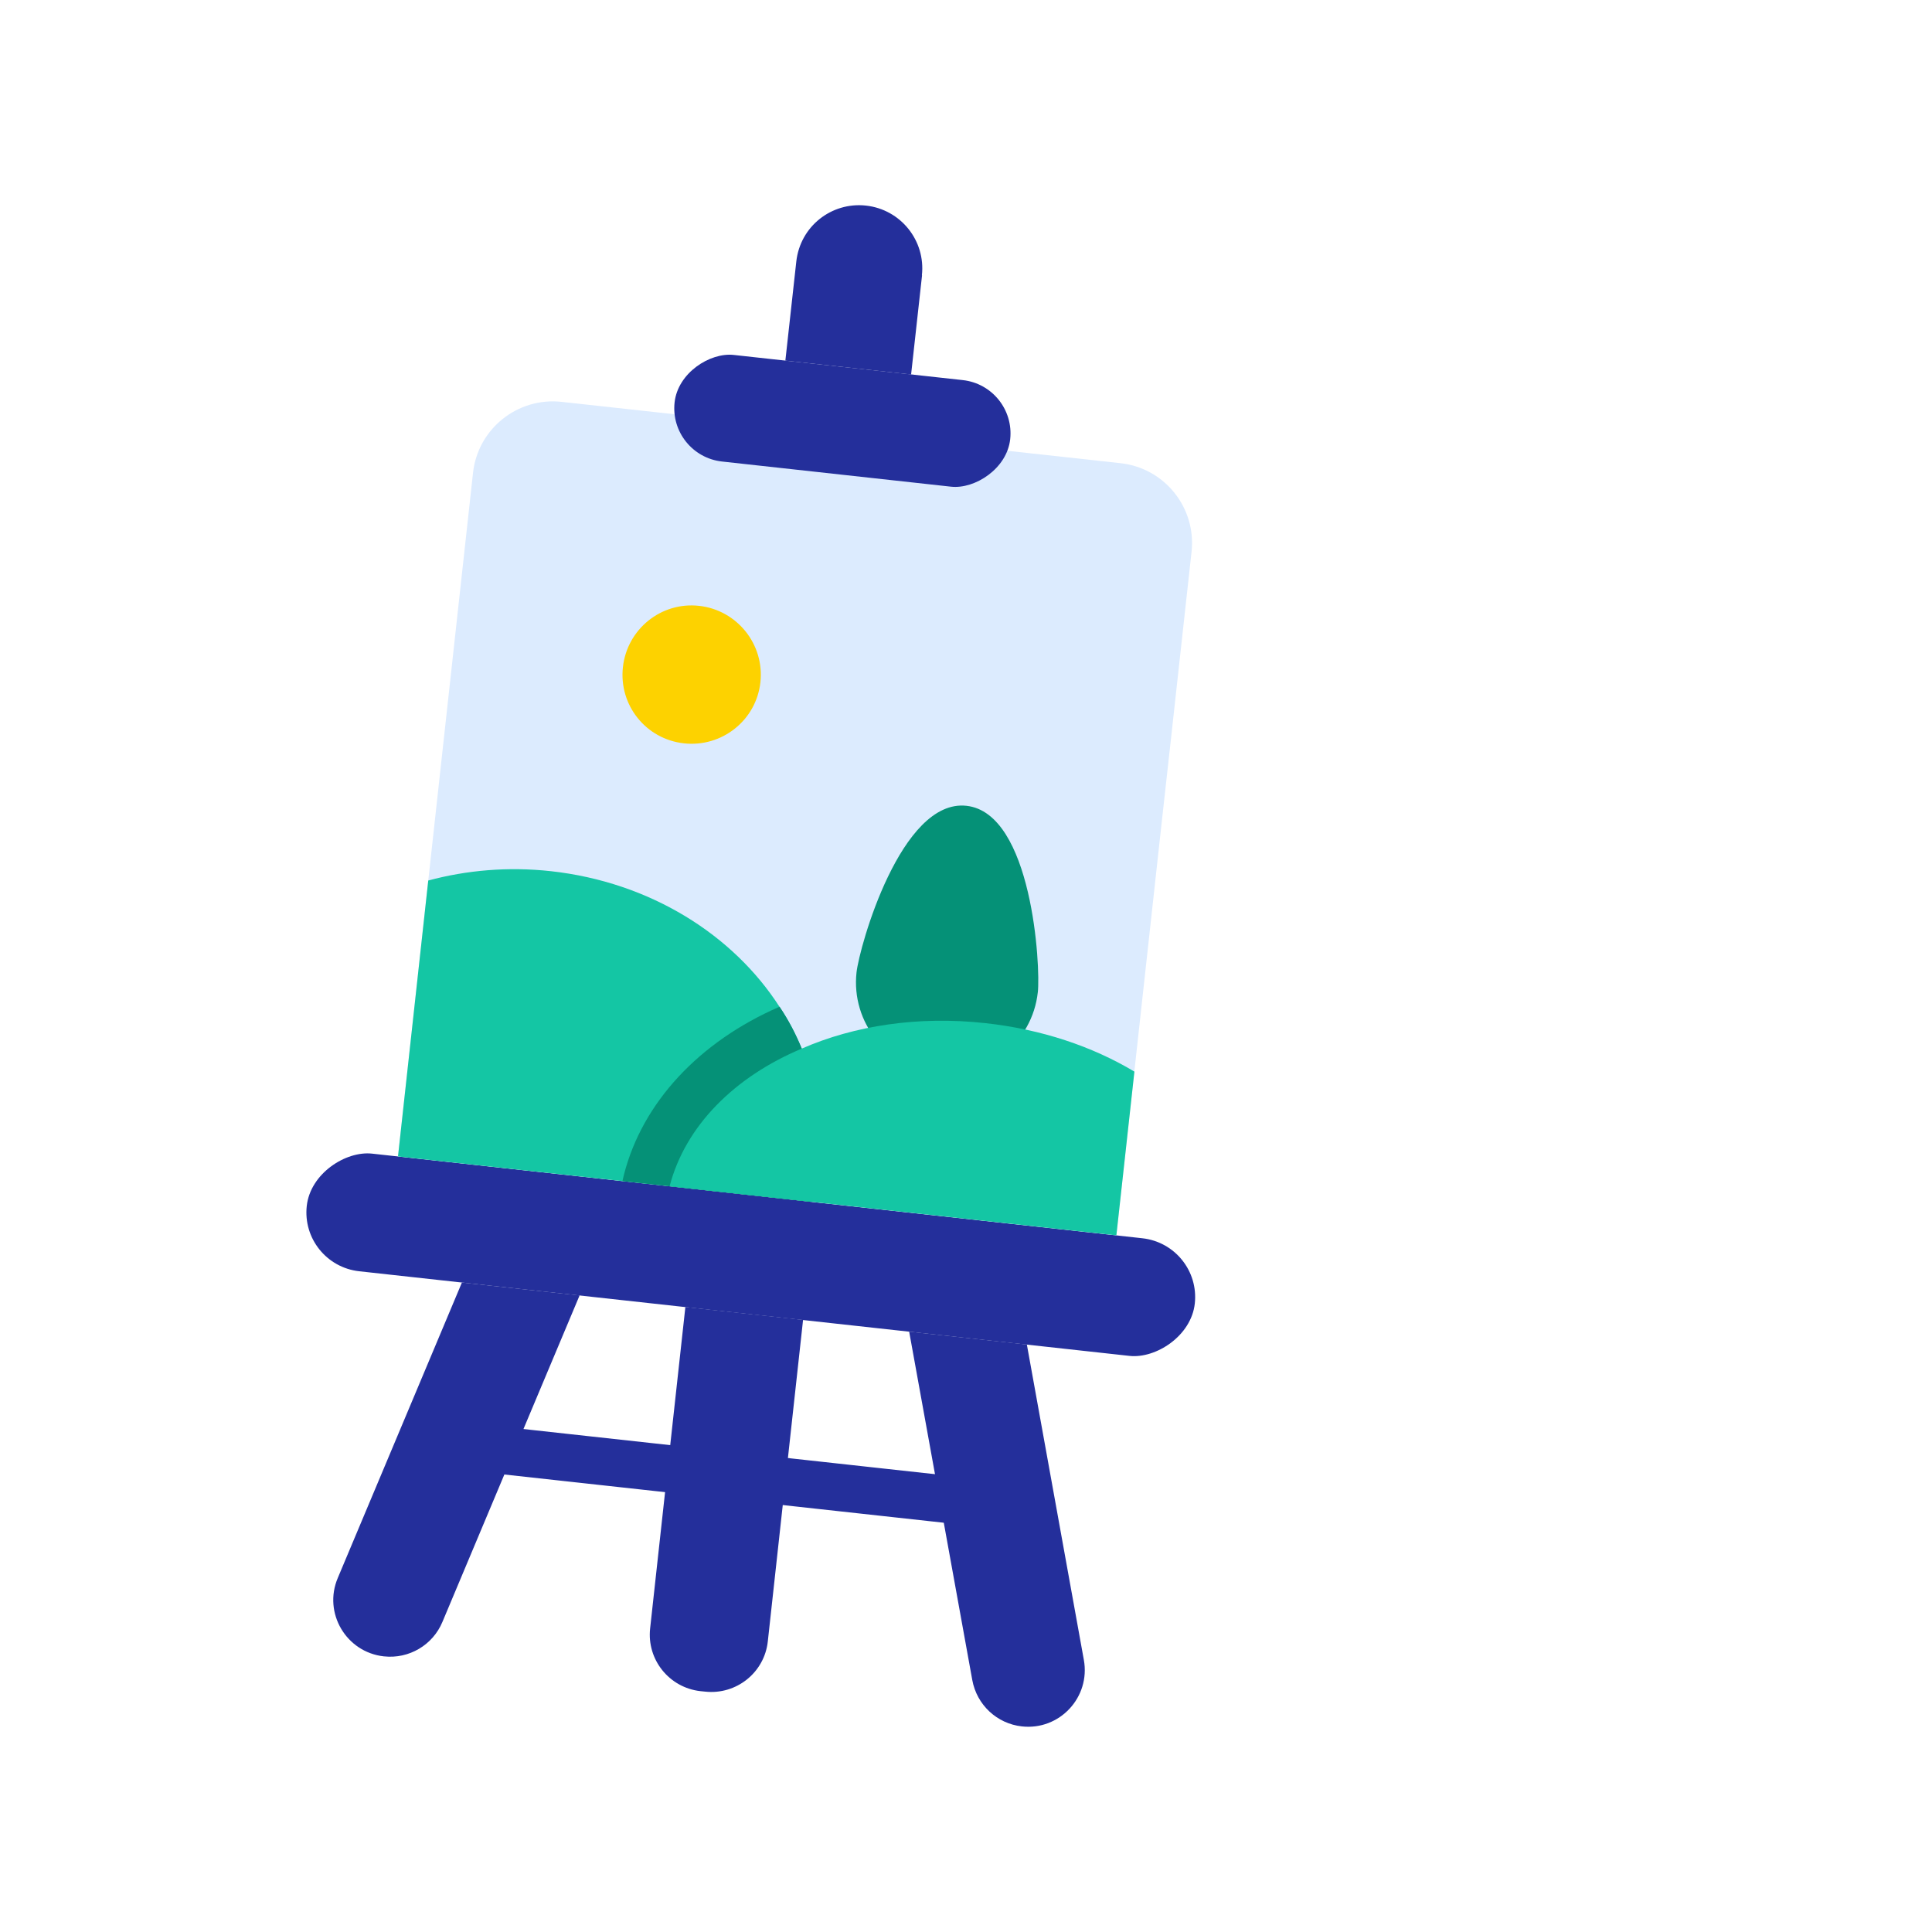 <?xml version="1.0" encoding="UTF-8"?>
<svg id="Sarah_Barcelona" xmlns="http://www.w3.org/2000/svg" viewBox="0 0 120 120">
  <defs>
    <style>
      .cls-1 {
        fill: #fdd200;
      }

      .cls-2 {
        fill: #dcebfe;
      }

      .cls-3 {
        fill: #059177;
      }

      .cls-4 {
        fill: #14c6a4;
      }

      .cls-5 {
        fill: #242f9b;
      }
    </style>
  </defs>
  <path class="cls-5" d="M61.36,94.88l-33.17-3.64c-.8-.09-1.38-.81-1.3-1.62s.81-1.38,1.62-1.3l33.17,3.64c.8.09,1.38.81,1.3,1.62s-.81,1.38-1.62,1.3Z"/>
  <rect class="cls-5" x="42.96" y="50.19" width="7.35" height="55.49" rx="3.68" ry="3.68" transform="translate(-35.93 115.78) rotate(-83.73)"/>
  <g>
    <path class="cls-5" d="M23.84,102.88h0c-2.34-.26-3.78-2.7-2.86-4.87l7.71-18.35,7.31.8-8.52,20.28c-.6,1.44-2.08,2.31-3.63,2.14Z"/>
    <path class="cls-5" d="M63.47,107.23h0c2.34.26,4.27-1.81,3.85-4.13l-3.54-19.59-7.31-.8,3.92,21.64c.28,1.54,1.53,2.71,3.08,2.88Z"/>
    <path class="cls-5" d="M43.5,105.04l.3.03c1.93.21,3.68-1.18,3.89-3.12l2.19-19.97-7.31-.8-2.19,19.97c-.21,1.93,1.18,3.67,3.12,3.89Z"/>
  </g>
  <path class="cls-2" d="M72.74,45.81l1.27-11.54c.3-2.73-1.67-5.2-4.41-5.5l-34.72-3.81c-2.73-.3-5.2,1.67-5.5,4.41l-4.66,42.45,44.62,4.9,2.8-25.5"/>
  <rect class="cls-5" x="48.99" y="15.65" width="6.66" height="20.97" rx="3.33" ry="3.33" transform="translate(20.63 75.29) rotate(-83.73)"/>
  <path class="cls-5" d="M57.27,17.1l-.68,6.16-7.81-.86.68-6.16c.12-1.08.66-2.01,1.45-2.64.78-.62,1.8-.95,2.88-.83,2.16.24,3.71,2.18,3.47,4.33Z"/>
  <path class="cls-4" d="M50.85,72.34c-.09.79-.24,1.55-.45,2.31l-25.68-2.82,1.88-17.14c2.38-.64,4.95-.87,7.61-.58,6.18.68,11.34,3.96,14.21,8.43.56.83,1.01,1.7,1.38,2.6.92,2.24,1.31,4.7,1.04,7.2Z"/>
  <path class="cls-3" d="M50.85,72.34c-.09.79-.24,1.55-.45,2.31l-11.74-1.29.1-.42c1.15-4.46,4.66-8.24,9.66-10.41.56.83,1.01,1.7,1.38,2.6.92,2.24,1.31,4.7,1.04,7.2Z"/>
  <path class="cls-4" d="M57.39,66.67c-.8-.09-1.38-.81-1.3-1.62l.94-8.53c.09-.8.81-1.38,1.62-1.3s1.38.81,1.3,1.62l-.94,8.53c-.09.8-.81,1.38-1.62,1.3Z"/>
  <path class="cls-3" d="M64.46,61.63c-.34,3.12-3.15,5.36-6.26,5.02-3.09-.34-5.34-3.14-5-6.25.18-1.62,2.76-10.8,6.83-10.35,4.08.45,4.61,9.97,4.43,11.59Z"/>
  <path class="cls-4" d="M70.46,66.56l-1.12,10.17-27.75-3.05c.98-3.76,4.04-6.8,8.21-8.55,3.27-1.43,7.24-2.04,11.41-1.58,3.47.38,6.63,1.44,9.25,3.01Z"/>
  <path class="cls-1" d="M47.23,42.38c-.26,2.36-2.39,4.05-4.75,3.79-2.36-.26-4.05-2.37-3.79-4.73s2.37-4.07,4.73-3.81,4.07,2.39,3.81,4.75Z"/>
</svg>